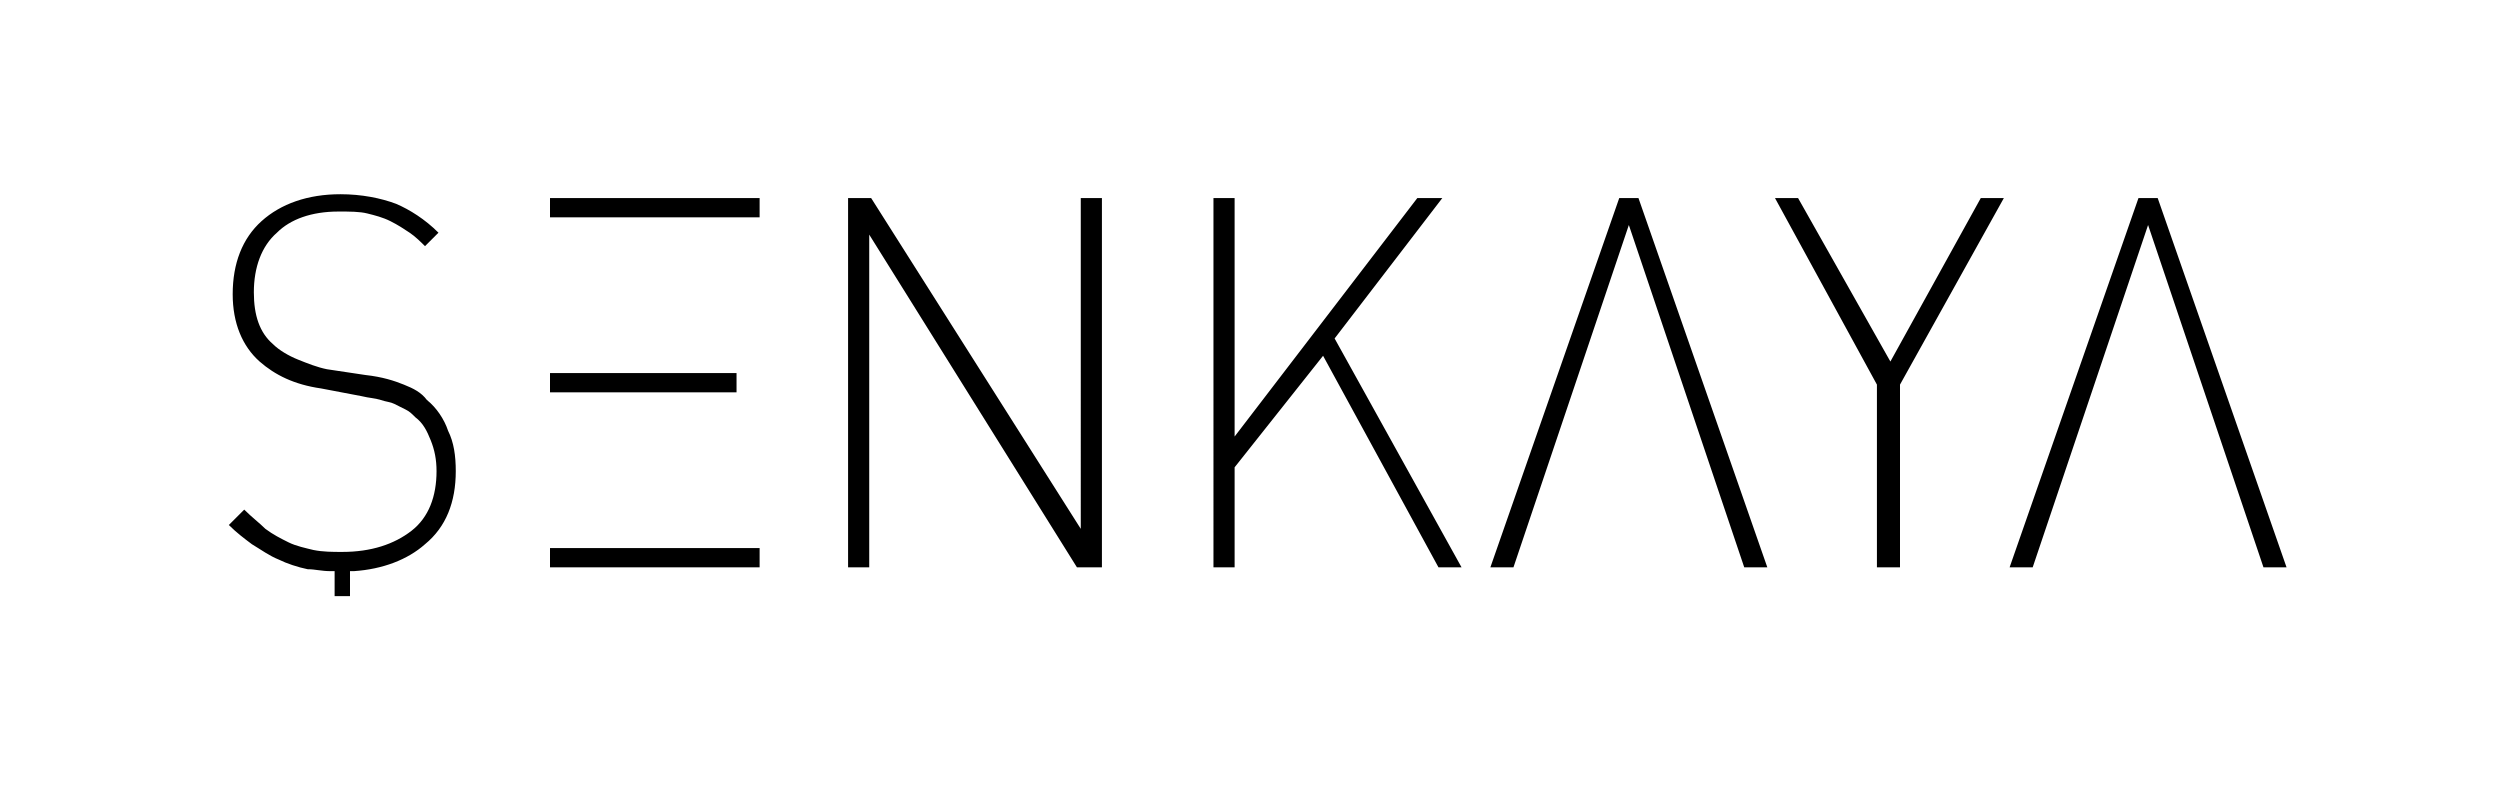 <?xml version="1.0" encoding="utf-8"?>
<!-- Generator: Adobe Illustrator 25.4.0, SVG Export Plug-In . SVG Version: 6.00 Build 0)  -->
<svg version="1.1" id="Layer_1" xmlns="http://www.w3.org/2000/svg" xmlns:xlink="http://www.w3.org/1999/xlink" x="0px" y="0px"
	 viewBox="0 0 130 41" style="enable-background:new 0 0 130 41;" xml:space="preserve">
<g>
	<g>
		<path d="M17.4,31v-1.3l-0.2,0c-0.5,0-0.8-0.1-1.2-0.1c-0.5-0.1-1.1-0.3-1.5-0.5c-0.5-0.2-0.9-0.5-1.4-0.8c-0.4-0.3-0.8-0.6-1.2-1
			l0.8-0.8c0.4,0.4,0.8,0.7,1.1,1c0.4,0.3,0.8,0.5,1.2,0.7c0.4,0.2,0.9,0.3,1.3,0.4c0.5,0.1,1,0.1,1.5,0.1c1.5,0,2.7-0.4,3.6-1.1
			c0.9-0.7,1.3-1.8,1.3-3.1c0-0.6-0.1-1.1-0.3-1.6c-0.2-0.5-0.4-0.9-0.8-1.2c-0.2-0.2-0.3-0.3-0.5-0.4c-0.2-0.1-0.4-0.2-0.6-0.3
			c-0.2-0.1-0.4-0.1-0.7-0.2c-0.3-0.1-0.6-0.1-1-0.2l-2.1-0.4c-1.4-0.2-2.4-0.7-3.2-1.4c-0.9-0.8-1.4-2-1.4-3.5
			c0-1.6,0.5-2.9,1.5-3.8c1-0.9,2.4-1.4,4.1-1.4c1.1,0,2.1,0.2,2.9,0.5c0.7,0.3,1.5,0.8,2.2,1.5l-0.7,0.7c-0.2-0.2-0.5-0.5-0.8-0.7
			c-0.3-0.2-0.6-0.4-1-0.6c-0.4-0.2-0.8-0.3-1.2-0.4c-0.4-0.1-0.9-0.1-1.5-0.1c-1.4,0-2.5,0.4-3.2,1.1c-0.8,0.7-1.2,1.8-1.2,3.1
			c0,1.2,0.3,2.1,1,2.7c0.3,0.3,0.8,0.6,1.3,0.8c0.5,0.2,1,0.4,1.5,0.5l2,0.3c0.9,0.1,1.5,0.3,2,0.5c0.5,0.2,0.9,0.4,1.2,0.8
			c0.5,0.4,0.9,1,1.1,1.6c0.3,0.6,0.4,1.3,0.4,2.1c0,1.6-0.5,2.9-1.6,3.8c-0.9,0.8-2.2,1.3-3.7,1.4l-0.2,0V31H17.4z M117.7,29.5
			l-6-17.8l-6,17.8h-1.2l6.7-19.2h1l6.7,19.2H117.7z M97.6,29.5V20l-5.3-9.7h1.2l4.8,8.5l4.7-8.5h1.2L98.8,20v9.5H97.6z M90.7,29.5
			l-6-17.8l-6,17.8h-1.2l6.7-19.2h1l6.7,19.2H90.7z M74.8,29.5l-6-11l-4.6,5.8v5.2h-1.1V10.3h1.1v12.4l9.5-12.4h1.3l-5.6,7.3
			l6.6,11.9H74.8z M56,29.5L45.2,12.2v17.3h-1.1V10.3h1.2l10.9,17.2V10.3h1.1v19.2H56z M28.6,29.5v-1h10.9v1H28.6z M28.6,20.4v-1
			h9.7v1H28.6z M28.6,11.3v-1h10.9v1H28.6z"/>
	</g>
</g>
</svg>
